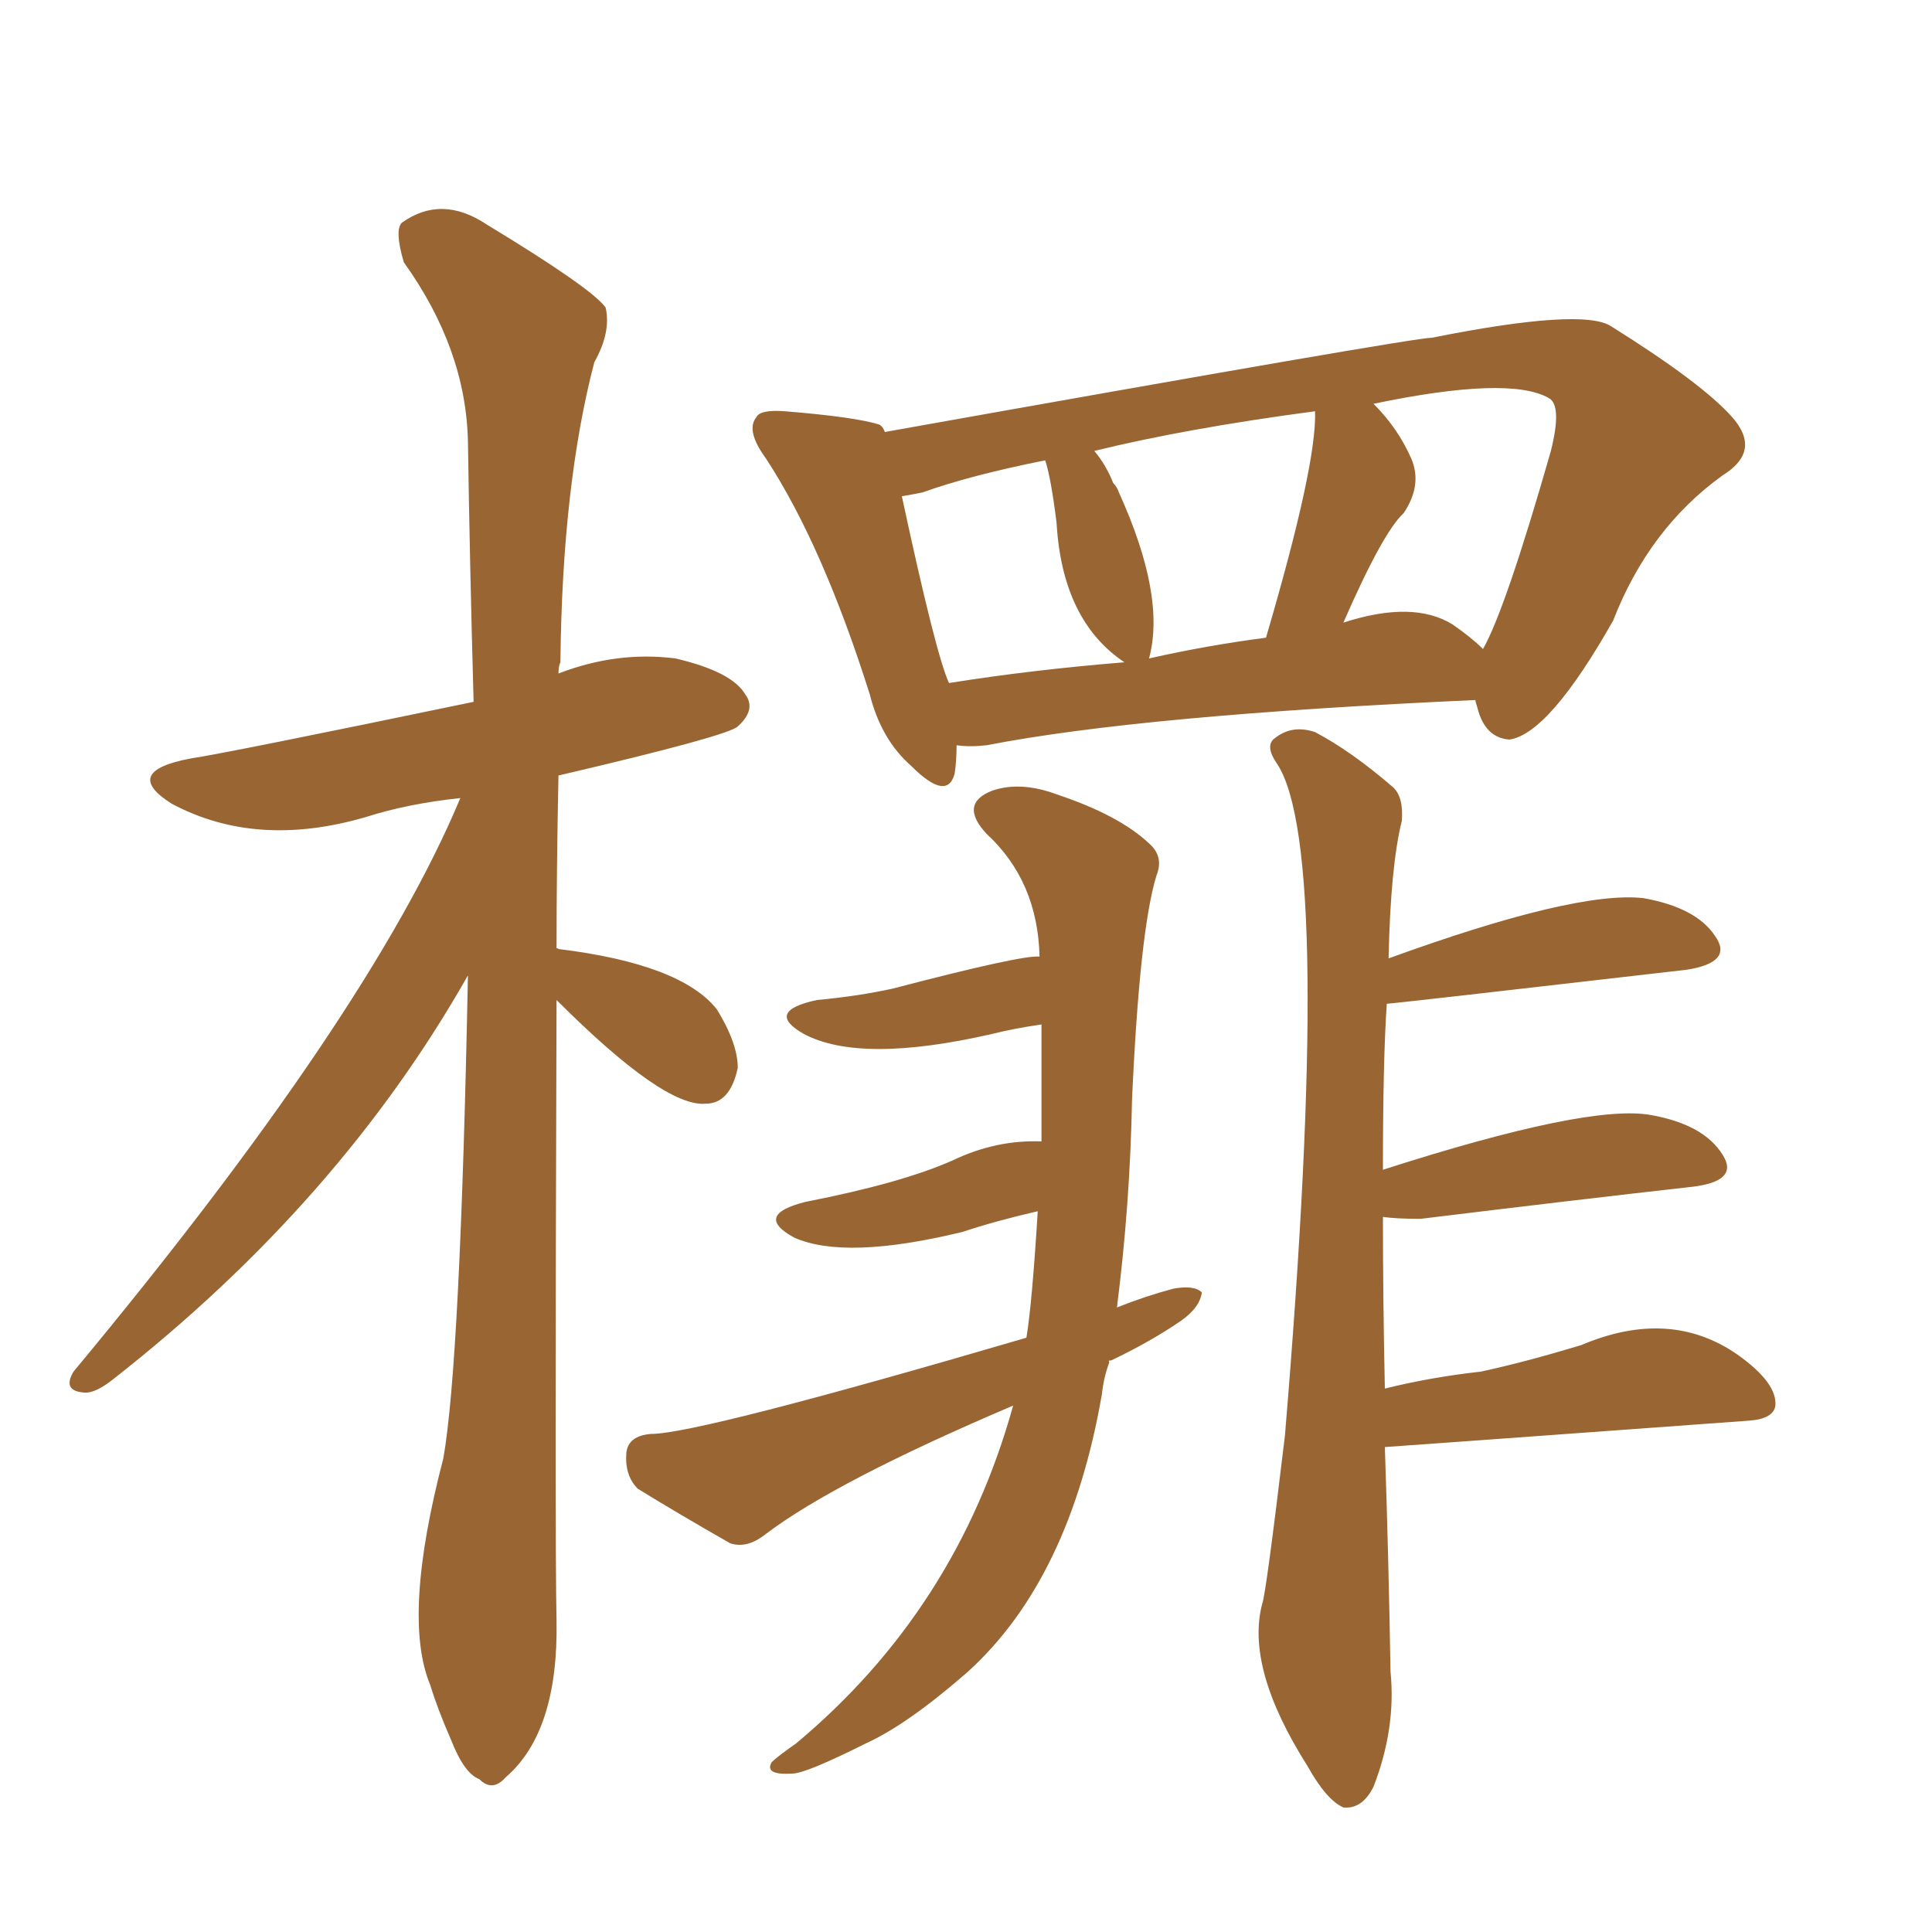 <svg xmlns="http://www.w3.org/2000/svg" xmlns:xlink="http://www.w3.org/1999/xlink" width="150" height="150"><path fill="#996633" padding="10" d="M74.27 57.86L74.27 57.86Q74.27 59.03 74.12 60.06L74.12 60.06Q73.54 62.26 70.75 59.47L70.75 59.47Q68.41 57.42 67.53 53.91L67.53 53.91Q63.87 42.33 59.47 35.60L59.47 35.60Q57.86 33.40 58.74 32.37L58.74 32.37Q59.03 31.79 60.94 31.93L60.94 31.93Q66.36 32.37 68.26 32.96L68.26 32.96Q68.55 33.11 68.70 33.54L68.70 33.54Q109.72 26.22 111.18 26.22L111.18 26.22Q122.90 23.88 125.10 25.34L125.10 25.34Q132.13 29.74 134.47 32.37L134.47 32.37Q136.82 35.01 133.74 36.91L133.74 36.91Q128.03 41.02 125.24 48.19L125.24 48.19Q120.26 56.98 117.19 57.42L117.19 57.42Q115.28 57.28 114.70 54.93L114.70 54.93Q114.55 54.49 114.55 54.35L114.55 54.35Q88.62 55.52 76.61 57.86L76.61 57.86Q75.29 58.01 74.27 57.86ZM112.79 48.49L112.79 48.49Q114.26 49.51 115.14 50.39L115.14 50.39Q116.89 47.31 120.41 35.01L120.41 35.01Q121.29 31.49 120.26 30.91L120.26 30.91Q117.19 29.15 106.64 31.35L106.64 31.35Q108.54 33.25 109.57 35.60L109.57 35.60Q110.45 37.65 108.98 39.84L108.98 39.84Q107.37 41.31 104.30 48.34L104.30 48.34Q109.72 46.58 112.79 48.49ZM89.21 51.12L89.21 51.12Q93.75 50.10 98.29 49.51L98.29 49.51Q102.25 36.04 102.10 31.93L102.10 31.93Q92.14 33.25 84.96 35.01L84.96 35.01Q85.84 36.04 86.43 37.50L86.43 37.50Q86.72 37.79 86.87 38.23L86.87 38.23Q90.53 46.29 89.21 51.12ZM73.68 53.03L73.68 53.03Q80.13 52.00 87.30 51.42L87.30 51.42Q82.47 48.19 82.03 40.58L82.03 40.58Q81.59 37.06 81.15 35.74L81.15 35.74Q75.29 36.91 71.63 38.23L71.63 38.23Q70.90 38.38 70.02 38.53L70.02 38.53Q72.66 50.83 73.68 53.03ZM86.13 105.76L86.13 105.76Q85.69 106.93 85.55 108.25L85.55 108.25Q83.06 122.61 75.15 129.79L75.15 129.79Q70.46 133.89 67.24 135.35L67.24 135.35Q62.55 137.70 61.52 137.70L61.52 137.70Q59.33 137.84 59.91 136.82L59.91 136.82Q60.35 136.38 61.82 135.35L61.82 135.35Q74.27 124.95 78.66 109.13L78.66 109.13Q64.89 114.99 59.47 119.09L59.47 119.09Q58.01 120.26 56.69 119.82L56.69 119.82Q52.59 117.48 49.51 115.58L49.51 115.58Q48.49 114.55 48.63 112.79L48.63 112.79Q48.78 111.47 50.54 111.33L50.54 111.33Q54.20 111.33 79.69 103.86L79.69 103.86Q80.13 101.22 80.57 94.04L80.57 94.04Q77.34 94.78 74.71 95.65L74.71 95.65Q65.63 97.85 61.67 96.09L61.67 96.09Q58.45 94.34 62.55 93.31L62.55 93.31Q70.02 91.85 73.97 90.09L73.97 90.09Q77.34 88.48 80.86 88.62L80.86 88.62Q80.86 84.08 80.86 79.54L80.86 79.54Q78.81 79.83 77.05 80.27L77.05 80.27Q66.80 82.62 62.40 80.27L62.40 80.27Q59.33 78.52 63.43 77.64L63.43 77.64Q66.65 77.34 69.29 76.76L69.29 76.76Q79.39 74.12 80.71 74.27L80.71 74.27Q80.57 68.41 76.61 64.75L76.61 64.75Q74.41 62.40 77.05 61.38L77.05 61.38Q79.25 60.64 82.03 61.67L82.03 61.67Q86.87 63.28 89.21 65.48L89.21 65.48Q90.38 66.50 89.79 67.97L89.79 67.97Q88.48 72.22 87.89 85.40L87.89 85.40Q87.74 93.46 86.72 101.51L86.72 101.51Q88.92 100.63 91.11 100.05L91.11 100.05Q92.72 99.76 93.31 100.34L93.31 100.34Q93.16 101.51 91.70 102.54L91.70 102.54Q89.36 104.15 86.28 105.62L86.28 105.62Q85.99 105.62 86.13 105.76ZM43.21 77.64L43.21 77.64Q43.07 119.97 43.21 125.83L43.21 125.83Q43.36 134.47 39.26 137.99L39.26 137.99Q38.23 139.16 37.21 138.13L37.21 138.13Q36.04 137.70 35.01 135.06L35.01 135.06Q33.98 132.71 33.40 130.81L33.40 130.81Q31.20 125.54 34.42 113.23L34.42 113.23Q35.74 105.76 36.33 75.73L36.33 75.73Q26.37 93.31 8.79 107.08L8.79 107.08Q7.32 108.25 6.45 108.11L6.45 108.11Q4.83 107.96 5.71 106.49L5.71 106.49Q28.71 78.81 35.74 61.96L35.74 61.96Q31.64 62.40 28.42 63.43L28.42 63.43Q19.92 65.92 13.33 62.40L13.33 62.40Q9.38 59.91 14.79 58.89L14.79 58.89Q17.72 58.45 36.77 54.49L36.77 54.49Q36.47 43.65 36.33 34.28L36.33 34.28Q36.18 27.10 31.35 20.36L31.35 20.36Q30.62 17.87 31.20 17.29L31.20 17.29Q34.28 15.09 37.79 17.43L37.79 17.43Q46.00 22.41 47.02 23.88L47.02 23.88Q47.46 25.78 46.14 28.13L46.14 28.13Q43.65 37.65 43.51 51.42L43.51 51.42Q43.36 51.71 43.36 52.29L43.36 52.29Q47.90 50.54 52.44 51.12L52.44 51.12Q56.84 52.15 57.86 53.91L57.86 53.91Q58.74 55.08 57.28 56.40L57.28 56.40Q56.54 57.13 43.36 60.21L43.36 60.21Q43.21 67.38 43.21 73.68L43.21 73.68Q43.21 73.54 43.36 73.68L43.36 73.68Q52.88 74.85 55.66 78.37L55.66 78.37Q57.28 81.01 57.28 82.91L57.28 82.91Q56.69 85.69 54.79 85.69L54.79 85.69Q51.56 85.99 43.21 77.64ZM107.37 94.48L107.37 94.48L107.37 94.48Q107.37 100.78 107.52 107.81L107.52 107.81Q111.04 106.93 114.99 106.49L114.99 106.49Q118.36 105.76 122.75 104.44L122.75 104.44Q129.64 101.51 134.91 105.18L134.91 105.18Q137.99 107.37 137.84 109.13L137.84 109.13Q137.70 110.16 135.79 110.30L135.79 110.30Q107.67 112.35 107.52 112.35L107.52 112.35Q107.81 120.85 107.96 129.79L107.96 129.79Q108.40 134.18 106.64 138.72L106.64 138.72Q105.76 140.48 104.30 140.33L104.30 140.33Q102.98 139.75 101.51 137.11L101.51 137.11Q96.68 129.49 98.00 124.51L98.00 124.51Q98.29 123.78 99.76 111.47L99.76 111.47Q103.56 66.06 99.17 59.33L99.17 59.33Q98.14 57.86 99.02 57.28L99.02 57.28Q100.34 56.25 102.10 56.84L102.10 56.84Q104.88 58.30 108.11 61.08L108.11 61.08Q108.98 61.82 108.84 63.72L108.84 63.72Q107.96 67.24 107.81 74.41L107.81 74.41Q122.31 69.14 127.59 69.73L127.59 69.73Q131.69 70.46 133.15 72.66L133.15 72.66Q134.62 74.71 130.96 75.29L130.96 75.29Q108.11 77.93 107.67 77.93L107.67 77.93Q107.37 82.32 107.37 90.82L107.37 90.82Q123.34 85.69 128.17 86.57L128.17 86.57Q132.28 87.30 133.74 89.65L133.74 89.65Q135.06 91.70 131.40 92.14L131.40 92.14Q122.31 93.16 110.30 94.63L110.30 94.63Q108.40 94.63 107.37 94.48Z"/></svg>